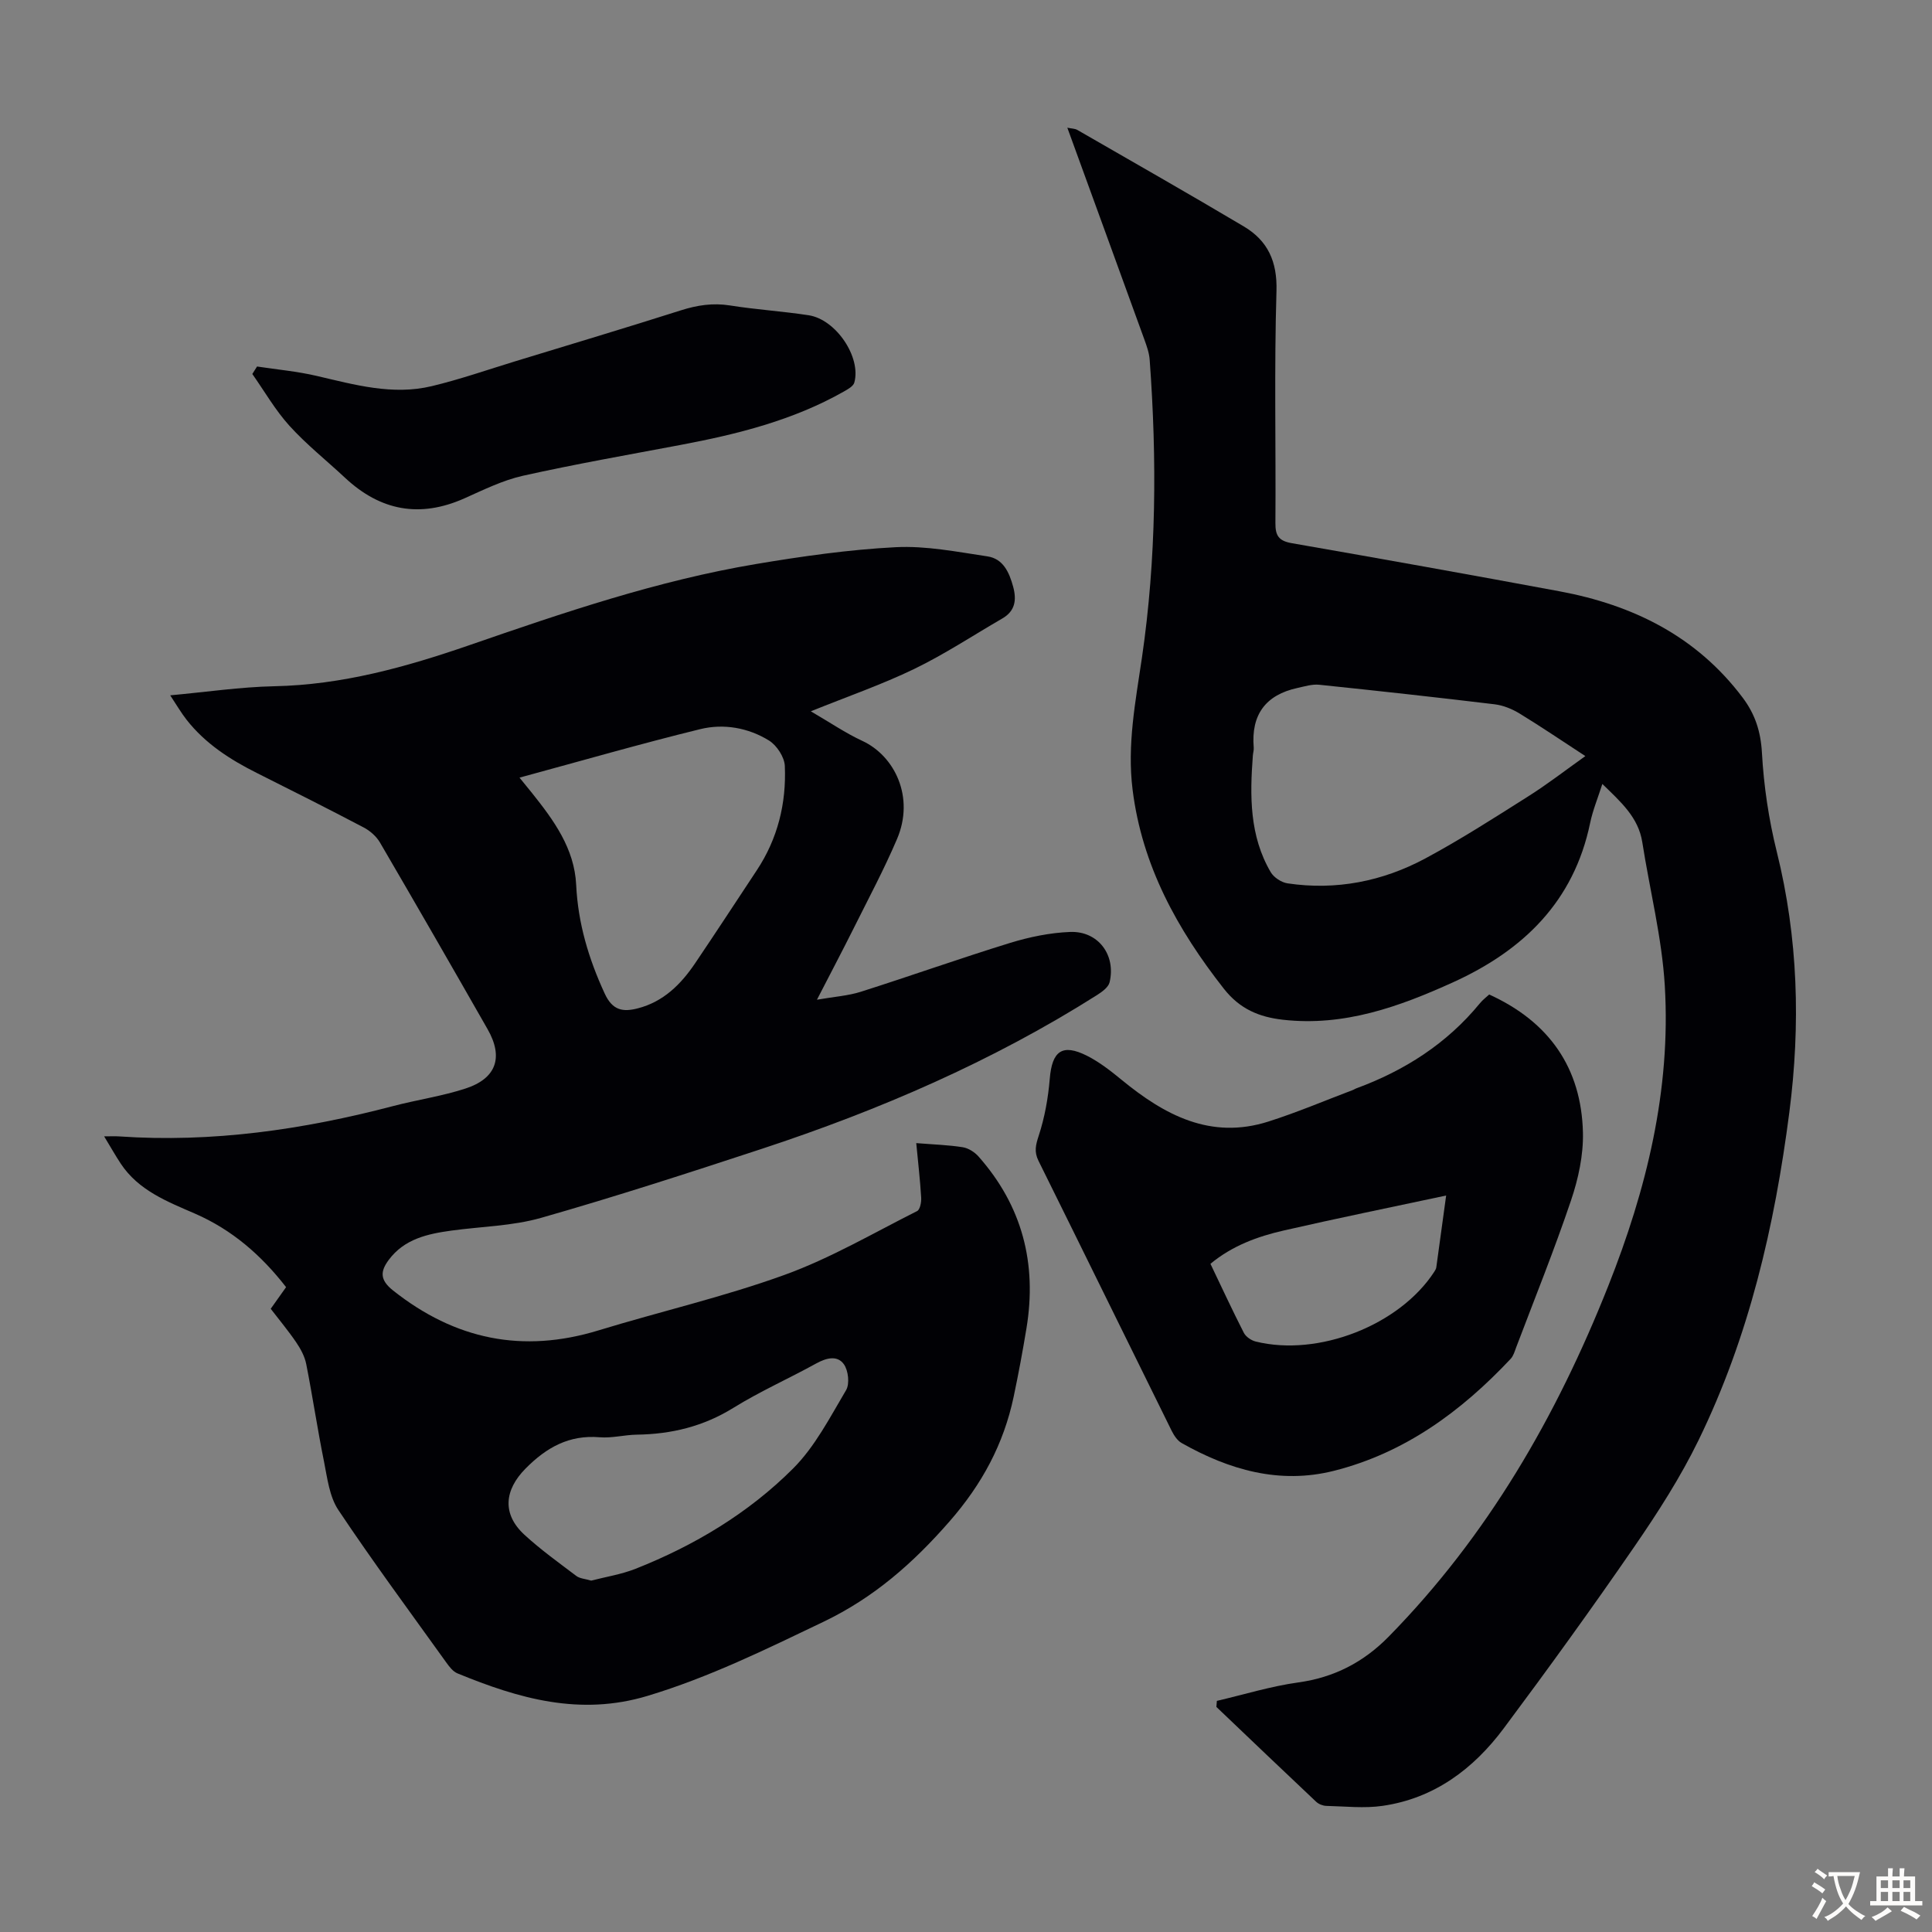 <svg enable-background="new 0 0 400 400" viewBox="0 0 400 400" xmlns="http://www.w3.org/2000/svg"><rect x="0" y="0" width="400" height="400" fill="#808080" stroke="none"/><g fill="#010105"><path d="m189.7 236.67c3.61.29 6.65.38 9.62.85 1.18.19 2.47 1.01 3.28 1.93 9.05 10.23 12.13 22.17 9.92 35.55-.78 4.74-1.66 9.47-2.65 14.17-2.07 9.8-6.55 18.12-13.27 25.81-7.55 8.65-15.66 15.79-26.14 20.81-11.91 5.7-23.65 11.48-36.38 15.32-14.01 4.23-26.7.55-39.38-4.66-.94-.39-1.7-1.41-2.34-2.3-7.5-10.46-15.16-20.81-22.3-31.51-1.87-2.8-2.3-6.65-2.99-10.1-1.35-6.68-2.35-13.44-3.67-20.13-.31-1.57-1.15-3.13-2.06-4.47-1.62-2.39-3.48-4.61-5.29-6.97 1.13-1.59 2.15-3.03 3.18-4.48-5.13-6.61-11.18-11.88-18.88-15.23-5.72-2.49-11.67-4.78-15.35-10.34-1.09-1.65-2.06-3.38-3.44-5.65 1.44 0 2.28-.05 3.1.01 19.29 1.33 38.12-1.4 56.73-6.28 4.96-1.3 10.09-2.04 14.95-3.62 6.43-2.08 7.94-6.47 4.61-12.3-7.37-12.92-14.79-25.81-22.29-38.66-.74-1.26-2.03-2.4-3.34-3.09-7.32-3.85-14.71-7.57-22.1-11.27-5.56-2.78-10.71-6.09-14.59-11.04-1.15-1.47-2.09-3.1-3.39-5.06 7.54-.69 14.52-1.73 21.51-1.88 14.07-.28 27.27-3.96 40.45-8.51 19.43-6.72 38.94-13.37 59.3-16.79 9.58-1.61 19.26-2.99 28.95-3.49 6.28-.32 12.68.96 18.98 1.9 3.26.48 4.52 3.3 5.33 6.27.75 2.76.43 5.05-2.26 6.6-6.06 3.51-11.94 7.4-18.22 10.44-6.7 3.24-13.79 5.69-21.41 8.77 3.99 2.32 7.19 4.51 10.66 6.12 6.7 3.1 10.89 11.65 7.19 20.32-2.67 6.26-5.89 12.29-8.93 18.39-2.34 4.68-4.78 9.31-7.65 14.88 3.61-.63 6.46-.81 9.1-1.65 10.32-3.28 20.54-6.92 30.89-10.11 4.01-1.23 8.26-2.11 12.44-2.27 5.79-.22 9.51 4.77 8.16 10.42-.25 1.05-1.59 2-2.64 2.67-21.68 13.72-45.04 23.8-69.32 31.8-15.17 4.99-30.38 9.92-45.73 14.3-5.96 1.7-12.37 1.79-18.57 2.64-4.95.68-9.75 1.72-12.98 6.06-1.76 2.37-1.89 4.14.9 6.35 12.82 10.16 26.82 13.06 42.53 8.25 12.82-3.92 25.96-6.94 38.54-11.5 9.49-3.44 18.35-8.64 27.42-13.2.61-.31.9-1.86.84-2.8-.22-3.64-.64-7.28-1.02-11.27zm-82.14-75.67c1.08 1.32 1.84 2.25 2.59 3.19 4.51 5.64 8.78 11.49 9.14 19 .38 7.97 2.58 15.3 5.9 22.5 1.62 3.53 3.78 3.87 6.85 3.08 5.3-1.36 8.92-4.96 11.86-9.31 4.32-6.39 8.53-12.85 12.78-19.27 4.34-6.55 6.14-13.87 5.81-21.6-.08-1.85-1.67-4.28-3.29-5.28-4.3-2.65-9.38-3.54-14.22-2.35-12.36 3.03-24.59 6.56-37.42 10.04zm14.84 166.25c2.97-.77 6.21-1.28 9.19-2.45 12.18-4.82 23.35-11.51 32.59-20.74 4.55-4.54 7.65-10.61 10.99-16.24.78-1.31.47-4.1-.47-5.39-1.37-1.89-3.65-1.28-5.73-.13-5.67 3.13-11.63 5.77-17.13 9.18-6.21 3.85-12.83 5.45-20 5.55-2.56.04-5.15.75-7.68.54-6.33-.53-11.01 2.1-15.34 6.47-4.4 4.44-4.91 9.42-.25 13.71 3.36 3.09 7.11 5.78 10.76 8.54.72.54 1.83.59 3.07.96z"/><path d="m251.94 352.15c5.61-1.31 11.17-3.03 16.85-3.82 7.45-1.03 13.54-4.2 18.74-9.5 20.47-20.86 34.73-45.59 45.44-72.58 7.93-19.98 12.99-40.56 11.71-62.13-.59-9.97-3.11-19.82-4.66-29.74-.81-5.16-4.42-8.32-8.27-12.07-.93 2.91-1.98 5.44-2.53 8.08-3.37 16.25-13.83 26.37-28.35 32.97-11.18 5.08-22.59 9.19-35.23 7.77-4.95-.56-8.94-2.21-12.25-6.42-9.64-12.28-16.94-25.48-18.9-41.22-1.16-9.26.61-18.28 1.94-27.35 2.99-20.48 3.11-41.04 1.6-61.63-.1-1.42-.6-2.84-1.09-4.19-5.25-14.49-10.54-28.98-15.96-43.88.92.19 1.57.18 2.05.45 11.51 6.63 23.05 13.2 34.47 19.98 4.97 2.95 6.97 7.25 6.78 13.41-.48 15.99-.11 32.01-.22 48.02-.02 2.61.7 3.69 3.39 4.16 18.49 3.22 36.97 6.53 55.42 9.96 15.22 2.83 28.39 9.32 37.94 22.03 2.57 3.42 3.73 7 3.98 11.4.38 6.87 1.41 13.8 3.07 20.48 4.44 17.87 4.94 35.86 2.6 53.98-3.03 23.51-8.35 46.47-18.8 67.88-3.75 7.69-8.44 14.99-13.3 22.05-8.75 12.71-17.8 25.23-27.03 37.6-6.27 8.4-14.38 14.49-25.06 16.04-3.81.56-7.77.1-11.67.01-.71-.02-1.58-.36-2.1-.85-6.91-6.51-13.78-13.08-20.66-19.64.04-.4.07-.83.1-1.25zm76.29-195.61c-4.83-3.15-9.14-6.08-13.58-8.79-1.55-.95-3.39-1.71-5.18-1.93-12.1-1.46-24.21-2.79-36.34-4.05-1.46-.15-3.01.34-4.49.66-6.63 1.44-9.64 5.57-9.07 12.33.05.55-.14 1.11-.18 1.67-.63 8.33-.71 16.61 3.69 24.13.65 1.11 2.22 2.14 3.5 2.33 10.06 1.49 19.67-.41 28.54-5.17 7.27-3.91 14.25-8.39 21.23-12.81 3.94-2.48 7.64-5.35 11.88-8.37z"/><path d="m308.32 205.9c12.41 5.64 19.09 15.2 19.41 28.58.11 4.67-.95 9.56-2.46 14.03-3.46 10.26-7.52 20.31-11.36 30.44-.31.83-.57 1.77-1.15 2.39-10.21 10.87-21.94 19.49-36.6 23.18-11.24 2.83-21.69-.2-31.52-5.76-.88-.5-1.57-1.56-2.05-2.51-9.21-18.63-18.35-37.29-27.58-55.91-.94-1.9-.58-3.29.06-5.25 1.23-3.76 1.94-7.77 2.27-11.72.47-5.77 2.58-7.37 7.72-4.78 2.55 1.29 4.88 3.11 7.11 4.94 8.91 7.32 18.46 12.48 30.42 8.68 5.95-1.89 11.72-4.35 17.57-6.56.21-.08.39-.23.6-.3 10.04-3.69 18.78-9.27 25.62-17.61.63-.77 1.44-1.37 1.94-1.84zm-8.91 41.62c-11.38 2.43-22.53 4.7-33.62 7.24-5.43 1.24-10.66 3.15-15.18 6.9 2.33 4.86 4.53 9.62 6.91 14.28.42.82 1.53 1.58 2.46 1.81 12.99 3.21 29.8-3.39 36.98-14.46.18-.28.37-.59.41-.9.71-5.06 1.39-10.12 2.04-14.87z"/><path d="m53.22 75.88c4.12.63 8.31 1 12.36 1.95 7.86 1.83 15.7 4.06 23.8 2.12 5.85-1.4 11.57-3.4 17.33-5.16 11.43-3.49 22.88-6.92 34.27-10.54 3.37-1.07 6.61-1.57 10.15-1.01 5.4.86 10.89 1.2 16.3 2.03 5.66.87 10.9 8.68 9.45 13.93-.21.76-1.32 1.38-2.13 1.84-10.55 5.99-22.12 8.87-33.91 11.09-10.87 2.05-21.77 3.96-32.57 6.37-4.19.94-8.18 2.92-12.14 4.69-9.22 4.1-17.37 2.56-24.67-4.25-3.84-3.59-8-6.89-11.52-10.77-2.94-3.24-5.16-7.13-7.7-10.74.33-.51.65-1.03.98-1.55z"/></g><path d="m377.9 391.2c-.2.3-.4.5-.6.8-.7-.6-1.4-1-2.2-1.5.2-.3.4-.5.5-.8.6.4 1.4.8 2.3 1.5zm-1.8 6.1c-.2-.2-.5-.4-.9-.6.4-.6.8-1.2 1.2-1.9s.7-1.3.9-1.9c.3.3.5.5.8.7-.7 1.3-1.4 2.6-2 3.7zm2.2-9c-.3.3-.5.5-.6.8-.6-.6-1.3-1.1-2-1.5.3-.3.5-.5.6-.7.6.5 1.3.9 2 1.4zm.3.2v-.9h2 4.5c-.3 1.3-.6 2.5-1 3.6s-.9 2.1-1.4 3c.4.5 1 1 1.6 1.4s1.2.8 1.9 1.1c-.3.2-.5.4-.8.8-.4-.3-1-.7-1.6-1.2s-1.2-1.1-1.6-1.6c-.5.6-1.1 1.1-1.7 1.6s-1.4.9-2.1 1.4c-.1-.3-.3-.5-.7-.8.6-.2 1.2-.5 1.9-1s1.4-1.1 2-1.8c-.5-.8-.9-1.6-1.2-2.5s-.6-2-.8-3.2c-.4.1-.7.1-1 .1zm2.5 2.7c.3 1 .7 1.7 1 2.2.3-.5.6-1.1 1-2s.6-1.9.9-3h-3.2-.4c.1.9.3 1.8.7 2.8z" fill="#fcfbfa"/><path d="m396.5 388.5v1.5 3.6h1.5v.9c-.4 0-1 0-1.7 0h-7.9c-.5 0-.9 0-1.2 0v-.9h1.3v-3.5c0-.7 0-1.2 0-1.6h2.4c0-.8 0-1.4 0-1.7h1c0 .3-.1.8-.1 1.7h1.5c0-.8 0-1.4 0-1.7h1c0 .3-.1.9-.1 1.7zm-8.2 9.2c-.2-.3-.5-.5-.8-.8.8-.3 1.4-.6 1.9-.9s1-.7 1.4-1.1c.3.3.6.5.9.8-1.6 1-2.8 1.6-3.4 2zm2.6-6.8v-1.6h-1.5v1.6zm0 2.7v-1.9h-1.5v1.9zm2.4-2.7v-1.6h-1.5v1.6zm0 2.7v-1.9h-1.5v1.9zm.2 2 .7-.8c.4.2.9.5 1.6.8s1.3.7 1.8 1c-.3.3-.5.5-.8.8-.4-.3-1.5-1-3.3-1.8zm2-4.7v-1.6h-1.4v1.6zm0 2.7v-1.9h-1.4v1.9z" fill="#fcfbfa"/></svg>